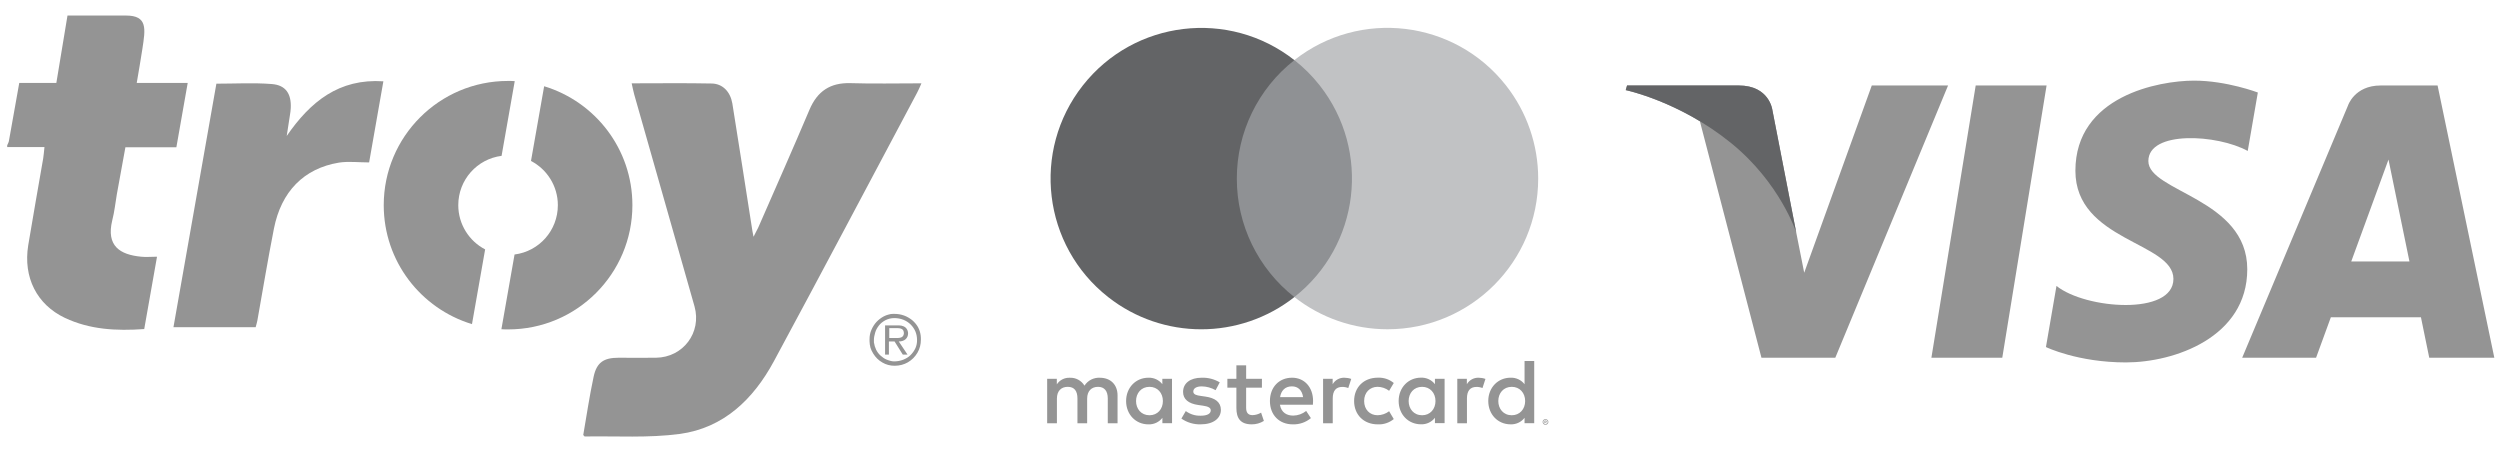 <?xml version="1.0" encoding="utf-8"?>
<!-- Generator: Adobe Illustrator 16.0.0, SVG Export Plug-In . SVG Version: 6.00 Build 0)  -->
<!DOCTYPE svg PUBLIC "-//W3C//DTD SVG 1.1//EN" "http://www.w3.org/Graphics/SVG/1.1/DTD/svg11.dtd">
<svg version="1.1" id="Layer_1" xmlns="http://www.w3.org/2000/svg" xmlns:xlink="http://www.w3.org/1999/xlink" x="0px" y="0px"
	 width="880.469px" height="160.812px" viewBox="0 0 880.469 160.812" enable-background="new 0 0 880.469 160.812"
	 xml:space="preserve">
<title>mc_hrz_rgb_rev</title>
<rect x="432.646" y="21.149" fill="#8F9194" width="46.437" height="83.45"/>
<path id="_Path_" fill="#636466" d="M435.594,62.896c-0.012-16.281,7.463-31.665,20.271-41.718
	c-23.045-18.111-56.408-14.111-74.518,8.934c-18.111,23.044-14.112,56.407,8.933,74.517c19.246,15.126,46.339,15.126,65.584,0
	C443.053,94.574,435.576,79.184,435.594,62.896z"/>
<path fill="#C1C2C4" d="M541.732,62.896c0,29.31-23.761,53.068-53.07,53.068c-11.896,0-23.445-3.997-32.798-11.351
	c23.044-18.11,27.044-51.472,8.934-74.517c-2.611-3.322-5.611-6.322-8.934-8.933c23.041-18.116,56.405-14.121,74.519,8.92
	C537.738,39.439,541.735,50.996,541.732,62.896z"/>
<g>
	<path fill="#949494" d="M243.188,126.76v-2.479h1.006v-0.492h-2.502v0.514h1.006v2.48L243.188,126.76z M248.125,126.76v-2.992
		h-0.662l-0.896,2.139l-0.898-2.139h-0.791v2.992h0.449v-2.244l0.834,1.945h0.576l0.834-1.945v2.268L248.125,126.76z"/>
	<g>
		<path fill="#949494" d="M44.359,5.473c7.656,0,6.883,4.633,5.791,11.711c-0.58,3.925-1.289,7.786-1.996,12.032
			c5.984,0,11.84,0,17.953,0c-1.352,7.722-2.639,14.992-3.99,22.649c-5.92,0-11.775,0-17.951,0
			c-1.031,5.727-2.061,11.132-3.025,16.602c-0.514,3.023-0.836,6.177-1.607,9.137c-2.189,9.008,2.703,12.096,10.166,12.803
			c1.672,0.193,3.41,0,5.598,0c-1.545,8.688-3.023,17.053-4.504,25.482c-9.846,0.707-19.174,0.193-27.926-3.928
			C12.959,107.266,8.133,97.68,9.934,86.418c1.674-10.231,3.539-20.461,5.277-30.627c0.191-1.159,0.256-2.253,0.449-3.99
			c-4.633,0-8.879,0-13.125,0c0-0.192,0-0.45,0-0.643c0.256-0.58,0.578-1.095,0.643-1.738C4.4,42.729,5.559,36.036,6.781,29.216
			c4.504,0,8.686,0,13.061,0c1.352-8.043,2.639-15.894,3.926-23.743C30.652,5.473,37.475,5.473,44.359,5.473z"/>
		<path fill="#949494" d="M205.412,153.208c1.16-6.691,2.189-13.705,3.668-20.59c1.094-5.02,3.604-6.627,8.752-6.627
			c4.375,0,8.814,0.064,13.189,0c9.588-0.129,16.152-8.881,13.578-18.08c-7.078-24.902-14.156-49.739-21.234-74.641
			c-0.322-1.223-0.58-2.445-0.9-3.925c9.586,0,18.852-0.129,28.184,0.064c3.859,0.063,6.563,2.896,7.27,7.014
			c2.381,14.991,4.762,29.984,7.078,44.976c0.064,0.387,0.129,0.838,0.387,1.996c0.771-1.48,1.221-2.381,1.672-3.283
			c6.049-13.833,12.162-27.603,18.018-41.437c2.766-6.563,7.334-9.587,14.412-9.395c8.107,0.258,16.279,0.064,25.031,0.064
			c-0.58,1.351-1.029,2.38-1.545,3.346c-16.795,31.529-33.459,63.123-50.445,94.585c-7.207,13.32-17.631,23.424-33.074,25.547
			c-11.066,1.479-22.393,0.707-33.588,0.9C205.863,153.659,205.734,153.53,205.412,153.208z"/>
		<path fill="#949494" d="M100.982,47.876c8.363-12.097,18.402-20.269,34.037-19.239c-1.672,9.651-3.346,18.982-5.018,28.569
			c-3.604,0-7.207-0.45-10.617,0.064c-12.42,2.059-20.334,10.23-22.906,23.228c-2.125,10.811-3.926,21.684-5.855,32.494
			c-0.129,0.707-0.387,1.416-0.58,2.252c-9.588,0-19.109,0-28.955,0c5.02-28.633,10.037-57.073,15.121-85.772
			c6.563,0,13.127-0.385,19.561,0.129c4.891,0.387,6.885,3.475,6.629,8.494c-0.064,1.608-0.451,3.152-0.645,4.762
			C101.496,44.4,101.303,45.817,100.982,47.876z"/>
		<g>
			<path fill="#949494" d="M170.859,87.834c-5.598-2.896-9.459-8.816-9.459-15.572c0-8.944,6.629-16.279,15.25-17.373l4.635-26.317
				c-0.773-0.064-1.609-0.064-2.381-0.064c-24.195,0-43.756,19.625-43.756,43.755c0,19.753,13.063,36.419,31.08,41.888
				L170.859,87.834z"/>
			<path fill="#949494" d="M191.643,30.374l-4.633,26.317c5.6,2.895,9.459,8.814,9.459,15.571c0,8.943-6.627,16.279-15.25,17.373
				l-4.633,26.316c0.771,0.064,1.609,0.064,2.381,0.064c24.195,0,43.756-19.625,43.756-43.753
				C222.723,52.509,209.66,35.844,191.643,30.374z"/>
		</g>
		<g>
			<path fill="#949494" d="M306.24,120.135v-0.645c0-1.158,0.193-2.252,0.645-3.281c0.449-1.029,1.029-1.994,1.801-2.83
				c0.387-0.387,0.773-0.773,1.223-1.094c0.451-0.324,0.902-0.645,1.416-0.9c0.516-0.258,1.029-0.451,1.545-0.58
				c0.578-0.193,1.094-0.258,1.607-0.258h0.258h0.258c1.223,0,2.316,0.193,3.41,0.58c1.094,0.385,1.994,0.965,2.83,1.607
				c0.838,0.709,1.545,1.545,2.061,2.445c0.514,0.965,0.836,1.93,0.965,3.025c0.064,0.449,0.064,0.965,0.064,1.414
				c0,1.674-0.387,3.217-1.223,4.633s-1.932,2.51-3.346,3.346c-0.709,0.387-1.416,0.709-2.188,0.902
				c-0.773,0.191-1.609,0.32-2.445,0.32c-1.609,0-3.09-0.385-4.375-1.158c-1.352-0.771-2.381-1.801-3.219-3.152
				c-0.449-0.707-0.771-1.416-0.965-2.059C306.369,121.68,306.24,120.907,306.24,120.135z M307.785,120.584
				c0.129,0.9,0.387,1.738,0.771,2.574c0.387,0.771,0.902,1.48,1.545,2.059c0.645,0.58,1.352,1.096,2.123,1.416
				c0.451,0.193,0.902,0.322,1.352,0.451s0.9,0.191,1.287,0.191c1.158,0,2.188-0.191,3.217-0.578c0.965-0.385,1.867-0.9,2.574-1.607
				c0.709-0.709,1.287-1.48,1.738-2.445c0.191-0.451,0.385-0.965,0.449-1.416c0.129-0.516,0.129-1.029,0.129-1.545
				c0-1.029-0.193-1.994-0.578-2.959c-0.387-0.9-0.967-1.738-1.674-2.445c-0.707-0.709-1.609-1.287-2.574-1.674
				c-1.029-0.387-2.059-0.578-3.152-0.578c-0.58,0-1.158,0.064-1.674,0.191c-0.514,0.131-1.029,0.322-1.543,0.58
				c-0.902,0.514-1.674,1.094-2.252,1.865c-0.58,0.773-1.031,1.545-1.289,2.445c-0.256,0.902-0.449,1.738-0.449,2.574V120.584z
				 M311.711,124.833V114.6h4.953c0.58,0,1.094,0.131,1.545,0.322c0.451,0.193,0.9,0.516,1.158,0.967
				c0.129,0.193,0.258,0.449,0.322,0.707s0.129,0.514,0.129,0.771c0,0.902-0.322,1.609-0.9,2.123
				c-0.58,0.516-1.416,0.773-2.381,0.773l3.088,4.631h-1.674l-2.895-4.631h-1.996v4.631h-1.35V124.833z M313.191,119.042h2.766
				c0.771,0,1.416-0.129,1.738-0.387c0.385-0.258,0.578-0.643,0.643-1.223c0-0.643-0.193-1.158-0.516-1.416
				c-0.32-0.258-0.9-0.449-1.672-0.449h-2.959V119.042z"/>
		</g>
	</g>
</g>
<path fill="#949494" d="M705.177,125.986h-24.962l15.601-95.875h24.964L705.177,125.986z M659.217,30.111l-23.798,65.944
	l-2.815-14.201l0.002,0.006l-8.398-43.117c0,0-1.016-8.632-11.841-8.632h-39.341l-0.462,1.624c0,0,12.03,2.503,26.11,10.958
	l21.687,83.296h26.007l39.713-95.878H659.217L659.217,30.111z M855.55,125.986h22.919l-19.982-95.877h-20.065
	c-9.267,0-11.523,7.145-11.523,7.145l-37.228,88.732h26.021l5.203-14.241h31.732L855.55,125.986z M828.083,92.073l13.115-35.879
	l7.378,35.879H828.083z M791.622,53.167l3.562-20.588c0,0-10.991-4.181-22.45-4.181c-12.388,0-41.803,5.415-41.803,31.74
	c0,24.77,34.523,25.077,34.523,38.088c0,13.01-30.967,10.679-41.187,2.474l-3.711,21.527c0,0,11.146,5.414,28.174,5.414
	c17.034,0,42.732-8.819,42.732-32.823c0-24.929-34.835-27.25-34.835-38.088C756.63,45.888,780.94,47.281,791.622,53.167
	L791.622,53.167z"/>
<path fill="#636466" d="M632.605,81.857l-8.398-43.116c0,0-1.016-8.633-11.841-8.633h-39.341l-0.462,1.623
	c0,0,18.908,3.919,37.046,18.602C626.951,64.366,632.605,81.857,632.605,81.857z"/>
<path fill="#949494" d="M393.589,149.059v-9.8c0-3.697-2.36-6.187-6.155-6.22c-2.202-0.143-4.307,0.924-5.495,2.783
	c-1.082-1.805-3.065-2.872-5.167-2.783c-1.829-0.088-3.567,0.797-4.573,2.327v-1.961h-3.404v15.653h3.437v-8.669
	c0-2.718,1.503-4.155,3.829-4.155s3.404,1.47,3.404,4.122v8.702h3.417v-8.669c0-2.718,1.567-4.155,3.828-4.155
	c2.261,0,3.437,1.47,3.437,4.122v8.702H393.589z M444.438,133.418h-5.561v-4.743h-3.437v4.743h-3.175v3.11h3.175v7.128
	c0,3.632,1.405,5.795,5.43,5.795c1.503,0.004,2.977-0.414,4.253-1.209l-0.979-2.914c-0.914,0.545-1.95,0.848-3.012,0.882
	c-1.699,0-2.261-1.045-2.261-2.613v-7.068h5.56L444.438,133.418z M473.464,133.027c-1.69-0.05-3.272,0.83-4.121,2.293v-1.901h-3.372
	v15.641h3.404v-8.768c0-2.612,1.11-4.024,3.338-4.024c0.729-0.01,1.453,0.123,2.131,0.392l1.044-3.207
	C475.109,133.173,474.291,133.03,473.464,133.027L473.464,133.027z M429.581,134.66c-1.927-1.145-4.143-1.712-6.384-1.633
	c-3.958,0-6.533,1.901-6.533,5.004c0,2.556,1.894,4.123,5.396,4.613l1.601,0.229c1.862,0.262,2.75,0.751,2.75,1.633
	c0,1.209-1.241,1.902-3.567,1.902c-1.876,0.058-3.718-0.517-5.227-1.634l-1.548,2.646c1.982,1.387,4.357,2.098,6.775,2.032
	c4.515,0,7.135-2.13,7.135-5.103c0-2.751-2.065-4.188-5.462-4.678l-1.601-0.229c-1.47-0.197-2.653-0.49-2.653-1.536
	c0-1.143,1.111-1.828,2.979-1.828c1.712,0.024,3.39,0.485,4.874,1.339L429.581,134.66z M520.731,133.027
	c-1.69-0.05-3.272,0.83-4.121,2.293v-1.901h-3.372v15.641h3.403v-8.768c0-2.612,1.112-4.024,3.34-4.024
	c0.729-0.01,1.452,0.123,2.13,0.392l1.044-3.207C522.378,133.173,521.559,133.03,520.731,133.027L520.731,133.027z M476.9,141.239
	c0,4.743,3.306,8.213,8.343,8.213c2.043,0.101,4.05-0.566,5.626-1.869l-1.634-2.75c-1.178,0.896-2.611,1.388-4.09,1.404
	c-2.718,0-4.711-1.999-4.711-5.005c0-3.005,2-4.972,4.711-5.003c1.479,0.016,2.912,0.508,4.09,1.404l1.634-2.75
	c-1.576-1.305-3.583-1.971-5.626-1.869c-5.036,0-8.343,3.469-8.343,8.213V141.239z M508.77,141.239V133.4h-3.404v1.9
	c-1.177-1.52-3.018-2.374-4.938-2.293c-4.384,0-7.84,3.436-7.84,8.213c0,4.775,3.437,8.211,7.84,8.211
	c1.921,0.082,3.762-0.772,4.938-2.293v1.896h3.404V141.239z M496.107,141.239c0-2.75,1.797-5.004,4.744-5.004
	c2.816,0,4.71,2.162,4.71,5.004c0,2.843-1.894,5.006-4.71,5.006C497.904,146.245,496.107,143.984,496.107,141.239z M455.04,133.027
	c-4.573,0-7.788,3.339-7.788,8.212c0,4.972,3.339,8.213,8.018,8.213c2.335,0.082,4.619-0.7,6.415-2.195l-1.666-2.522
	c-1.3,1.04-2.909,1.615-4.573,1.634c-2.195,0-4.188-1.014-4.678-3.828h11.616c0.032-0.426,0.064-0.85,0.064-1.308
	c0-4.873-3.044-8.212-7.428-8.212L455.04,133.027z M454.975,136.071c2.195,0,3.601,1.373,3.959,3.797h-8.107
	c0.359-2.261,1.731-3.797,4.155-3.797H454.975z M540.331,141.239v-14.104h-3.403v8.179c-1.177-1.519-3.019-2.374-4.938-2.293
	c-4.385,0-7.84,3.437-7.84,8.212c0,4.776,3.436,8.213,7.84,8.213c1.92,0.082,3.762-0.772,4.938-2.293v1.894h3.403V141.239z
	 M544.311,147.616c0.135-0.001,0.269,0.026,0.392,0.078c0.12,0.052,0.229,0.125,0.32,0.216c0.091,0.09,0.165,0.196,0.216,0.313
	c0.106,0.246,0.106,0.525,0,0.771c-0.052,0.117-0.125,0.224-0.216,0.314c-0.092,0.091-0.2,0.163-0.32,0.214
	c-0.123,0.054-0.257,0.08-0.392,0.079c-0.407,0.006-0.777-0.234-0.941-0.607c-0.104-0.246-0.104-0.524,0-0.771
	c0.103-0.24,0.296-0.43,0.537-0.529c0.133-0.055,0.274-0.082,0.417-0.078H544.311z M544.311,149.379
	c0.104,0.001,0.206-0.018,0.301-0.058c0.09-0.04,0.172-0.095,0.241-0.163c0.303-0.304,0.303-0.796,0-1.099
	c-0.069-0.069-0.151-0.125-0.241-0.163c-0.095-0.04-0.197-0.061-0.301-0.06c-0.105-0.001-0.209,0.02-0.308,0.06
	c-0.395,0.169-0.578,0.625-0.409,1.021c0.038,0.09,0.094,0.172,0.161,0.241c0.071,0.068,0.156,0.125,0.248,0.163
	c0.102,0.042,0.212,0.062,0.32,0.058H544.311L544.311,149.379z M544.369,148.138c0.098-0.007,0.195,0.021,0.274,0.078
	c0.066,0.053,0.102,0.132,0.098,0.216c0.002,0.071-0.025,0.141-0.078,0.189c-0.06,0.053-0.136,0.086-0.216,0.092l0.301,0.346h-0.236
	l-0.279-0.346h-0.092v0.346h-0.197v-0.914L544.369,148.138z M544.141,148.308v0.248h0.229c0.041,0.013,0.085,0.013,0.124,0
	c0.03-0.02,0.048-0.056,0.046-0.092c0.002-0.035-0.016-0.069-0.046-0.091c-0.039-0.013-0.083-0.013-0.124,0L544.141,148.308z
	 M527.684,141.239c0-2.75,1.797-5.004,4.743-5.004c2.815,0,4.711,2.162,4.711,5.004c0,2.843-1.896,5.006-4.711,5.006
	C529.479,146.245,527.684,143.984,527.684,141.239z M412.764,141.239V133.4h-3.404v1.9c-1.178-1.506-3.01-2.353-4.919-2.273
	c-4.385,0-7.84,3.437-7.84,8.213c0,4.775,3.436,8.213,7.84,8.213c1.92,0.08,3.761-0.773,4.939-2.294v1.894h3.403L412.764,141.239z
	 M400.102,141.239c0-2.75,1.797-5.004,4.744-5.004c2.816,0,4.71,2.162,4.71,5.004c0,2.843-1.895,5.006-4.71,5.006
	C401.899,146.245,400.102,143.991,400.102,141.239L400.102,141.239z"/>
</svg>
